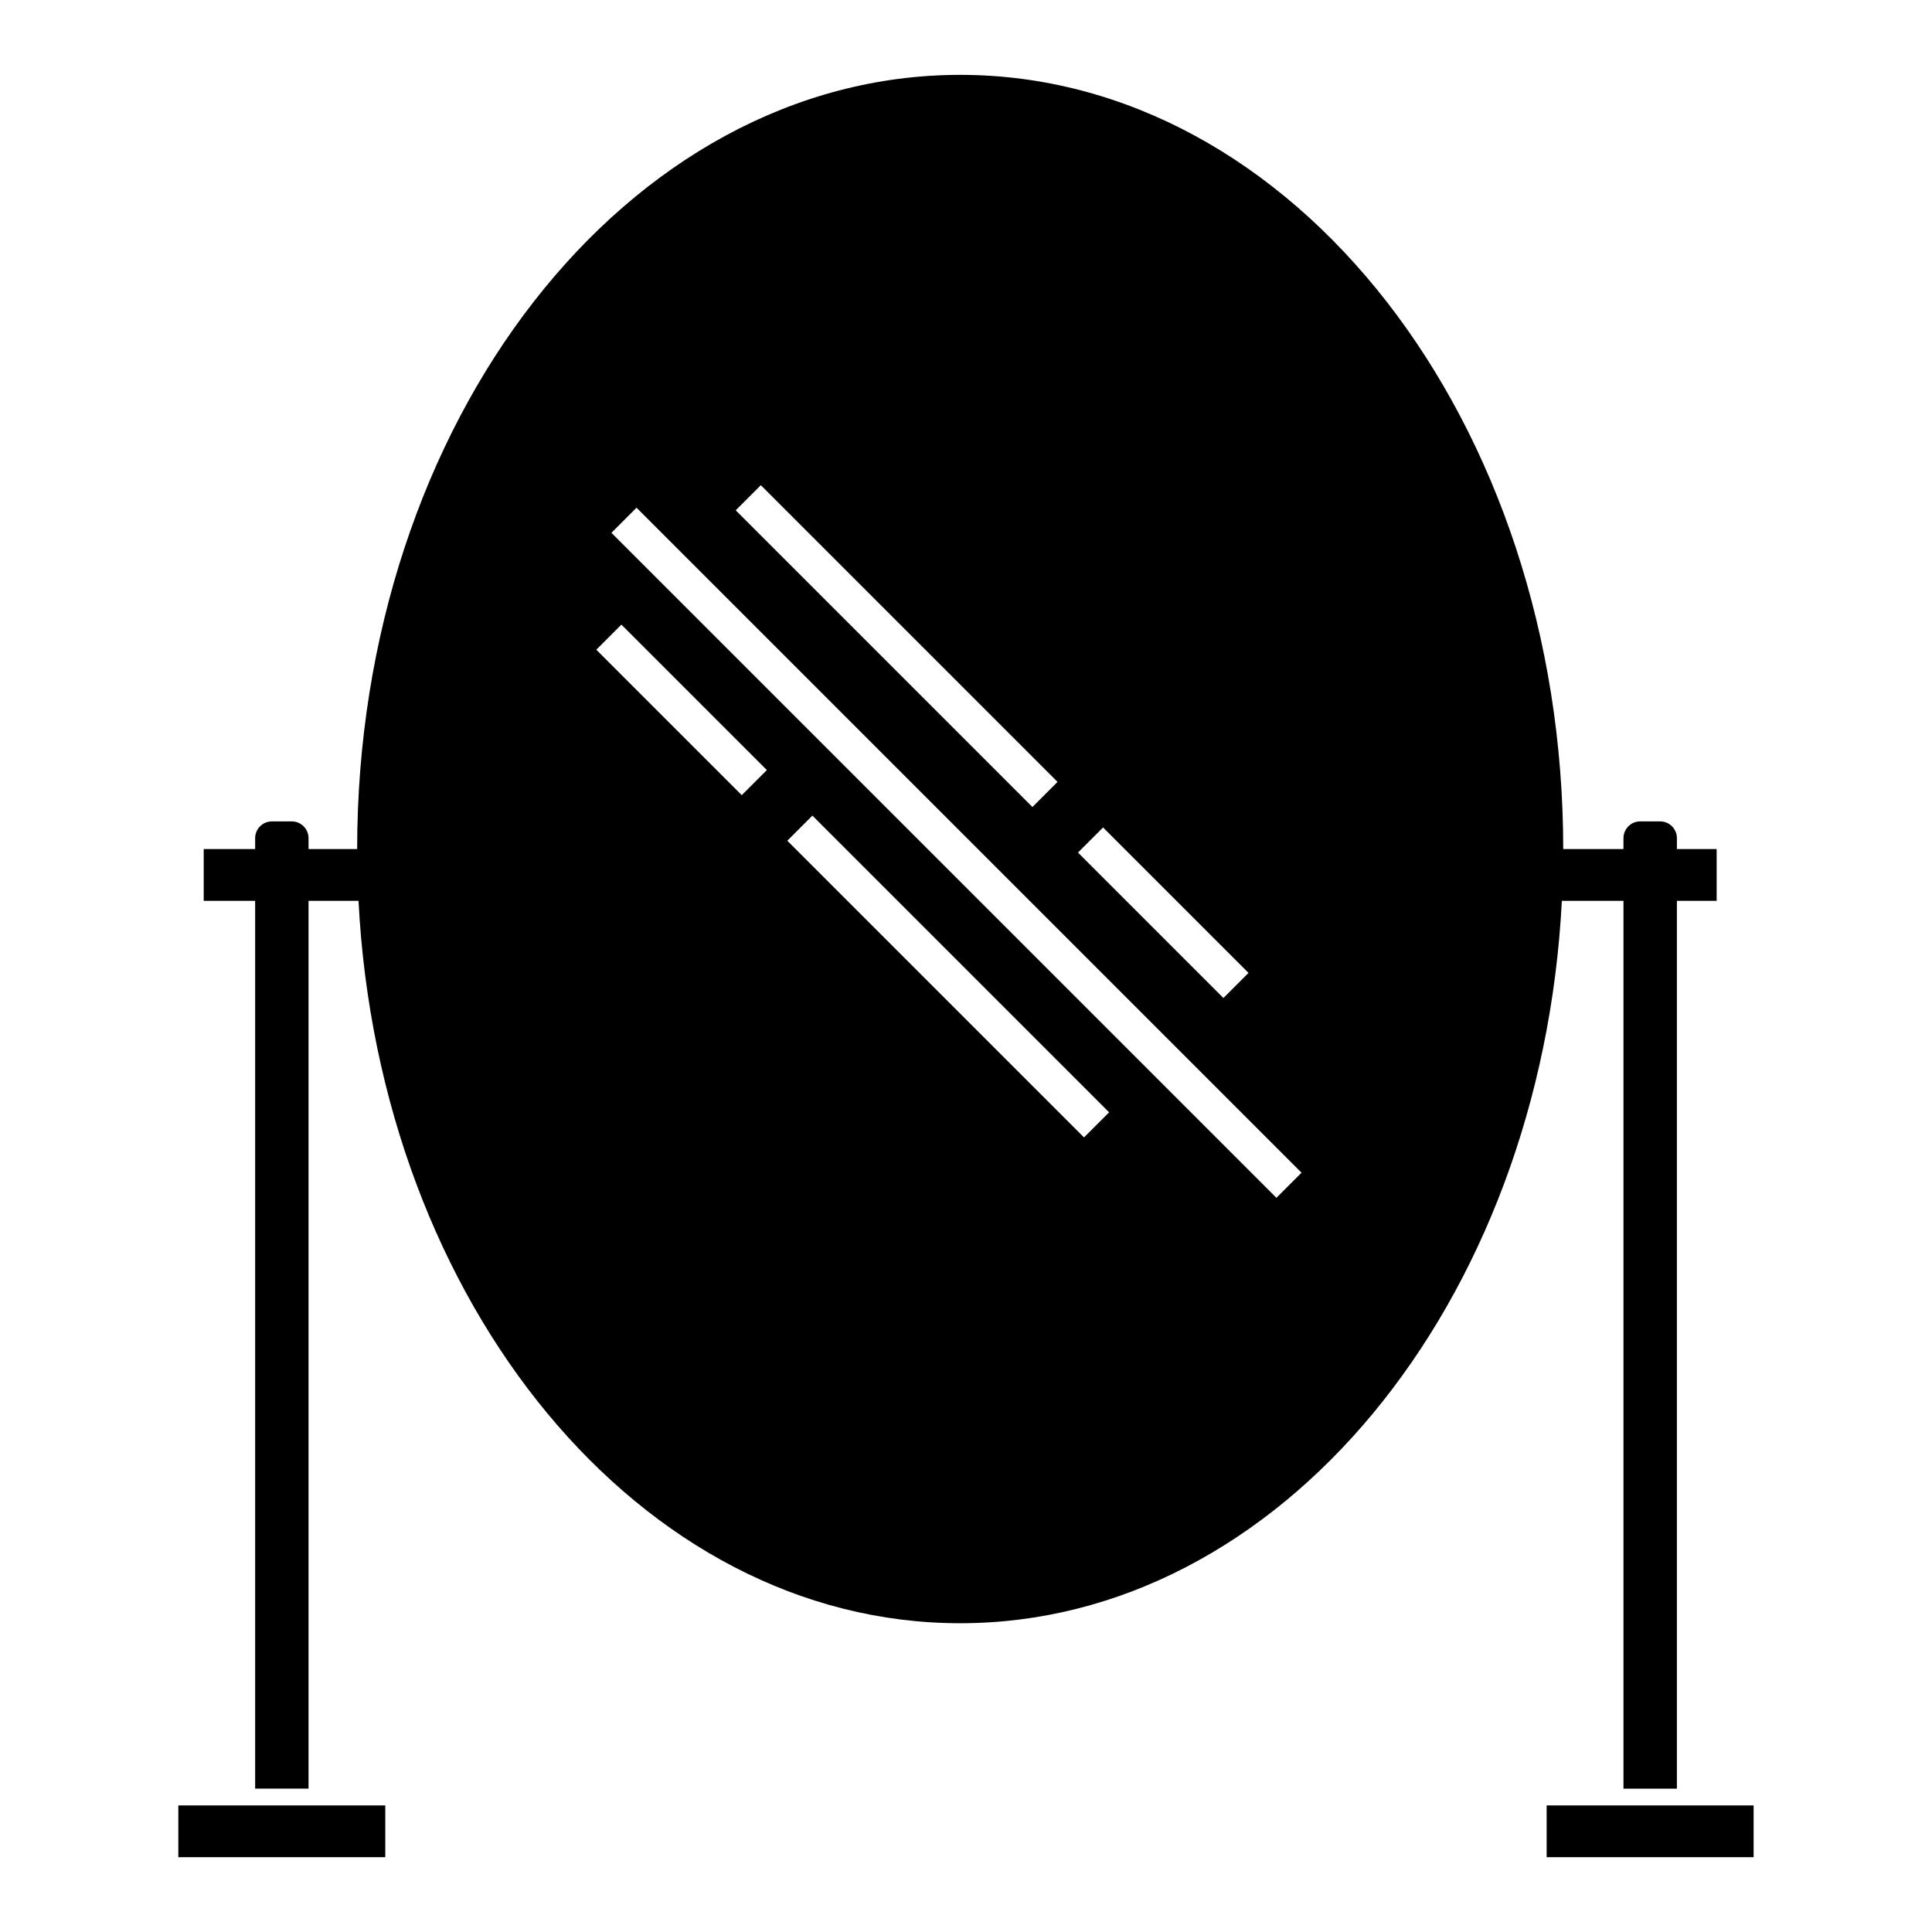 <?xml version="1.0" encoding="UTF-8"?>
<!-- Uploaded to: ICON Repo, www.svgrepo.com, Generator: ICON Repo Mixer Tools -->
<svg fill="#000000" width="800px" height="800px" version="1.1" viewBox="144 144 512 512" xmlns="http://www.w3.org/2000/svg">
 <path d="m398.46 163.84c-88.266 0-159.81 91.859-159.81 205.17h-12.887v-2.891c0-2.449-1.988-4.438-4.438-4.438h-5.269c-2.453 0-4.438 1.988-4.438 4.438v2.891h-13.633v13.715h13.633v235.28h14.145v-235.28h13.246c5.496 106.91 74.773 191.45 159.45 191.45s153.95-84.539 159.45-191.45h16.328v235.29h14.16v-235.29h10.535v-13.715h-10.535v-2.894c0-2.449-1.988-4.438-4.438-4.438h-5.285c-1.176 0-2.305 0.465-3.137 1.301-0.832 0.832-1.301 1.961-1.301 3.137v2.894h-15.965c0-113.31-71.543-205.17-159.81-205.17zm-52.832 108.74 78.629 78.629-6.652 6.656-78.629-78.629zm-32.938 5.965 176.23 176.23-6.656 6.656-176.23-176.23zm-4.012 30.984 38.543 38.543-6.652 6.652-38.543-38.543zm50.617 50.617 78.629 78.629-6.652 6.652-78.629-78.629zm77.031 3.141 38.543 38.543-6.652 6.652-38.543-38.543zm-245.07 259.17v13.715h54.848v-13.715zm362.62 0v13.715h54.848v-13.715z"/>
</svg>